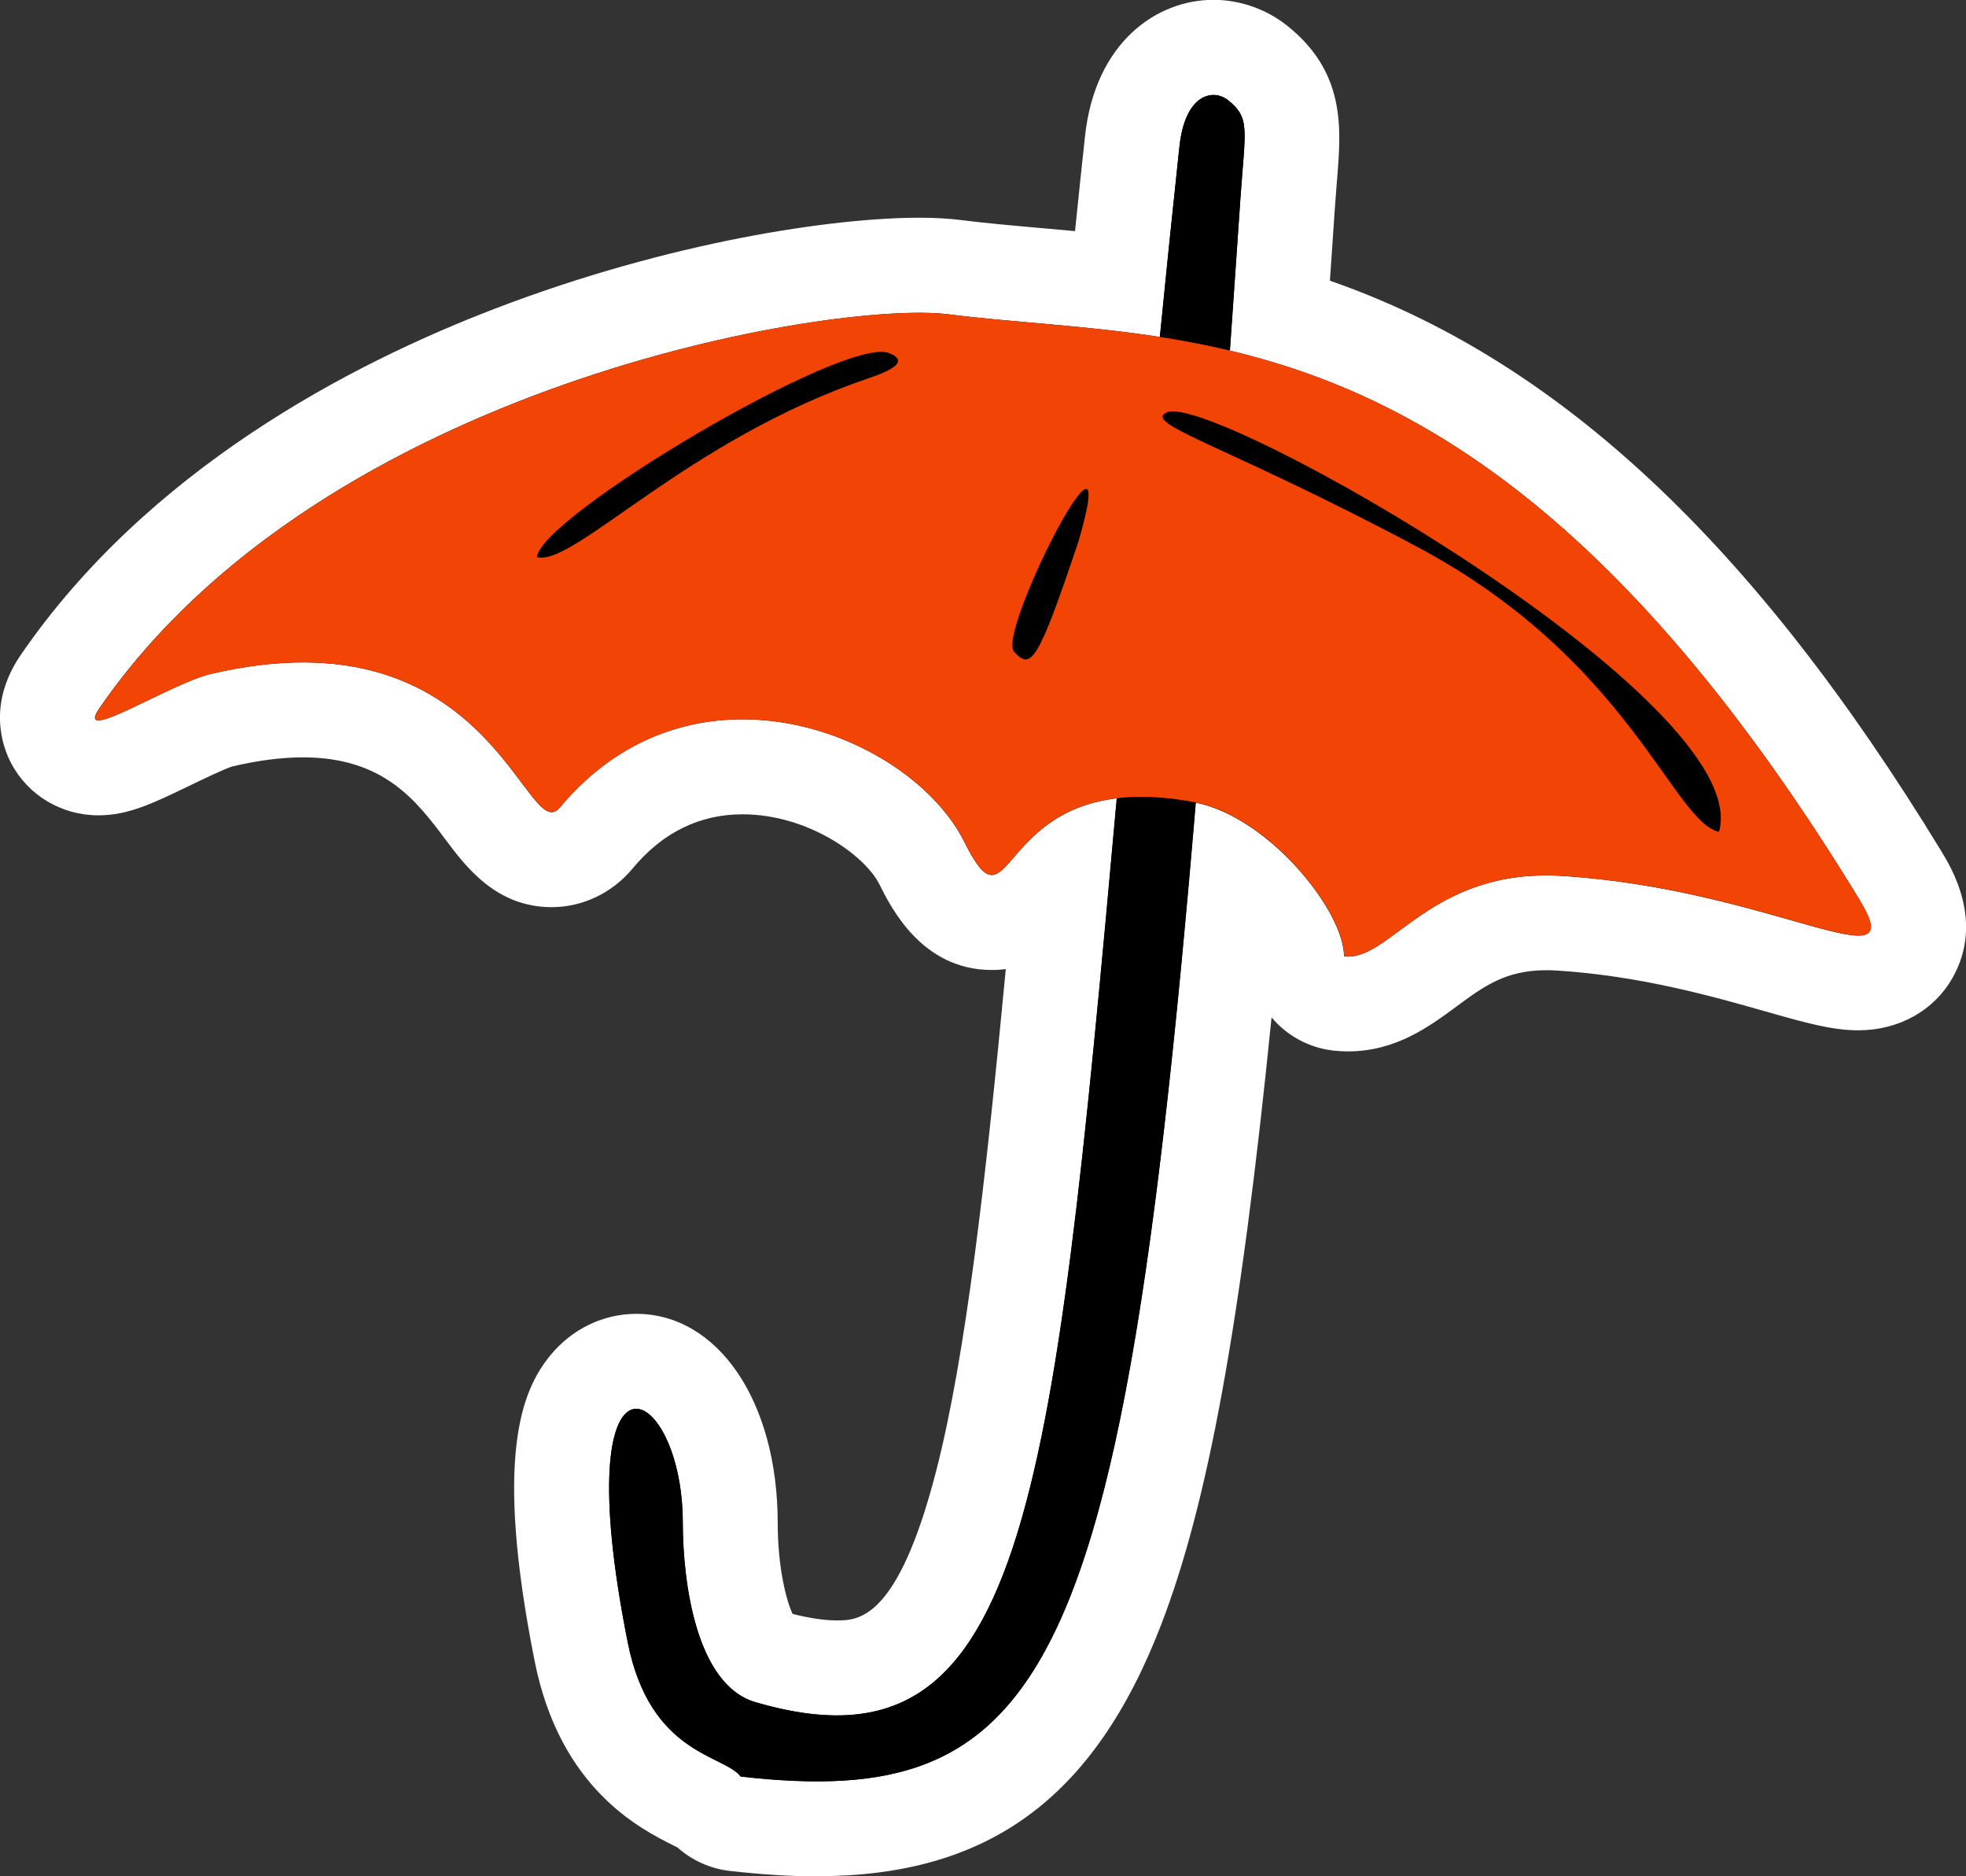 <?xml version="1.0" encoding="UTF-8"?> <svg xmlns="http://www.w3.org/2000/svg" id="_Слой_2" data-name="Слой 2" viewBox="0 0 251 239.5"><rect x="0" y="0" width="251" height="239.5" fill="#333333" stroke="none"/> <defs> <style> .cls-1 { fill: #fff; } .cls-2 { fill: #f24405; } </style> </defs> <g id="_Слой_1-2" data-name="Слой 1"> <g> <g> <path class="cls-1" d="M104.31,239.5c-3.36,0-6.99-.23-11.1-.69-2.51-.28-4.86-1.34-6.72-3-.12-.06-.24-.12-.36-.18-4.37-2.18-14.62-7.28-17.87-23.6-5.2-26.1-1.66-34.57,2-39.03,2.76-3.37,6.76-5.3,10.97-5.3,10.45,0,18.04,11.2,18.06,26.63,0,5.74,1.1,9.97,1.9,11.67,2.16,.55,4.05,.83,5.64,.83h0c2.72,0,7.78,0,12.69-19.07,3.8-14.75,6.36-37.36,8.89-64.07-.57,.08-1.17,.12-1.79,.12-8.9,0-12.86-7.95-14.35-10.94-1.82-3.65-9.09-8.93-17.48-8.93-5.48,0-10.2,2.32-14.01,6.9-2.62,3.15-6.39,4.95-10.35,4.95-7.09,0-10.97-5.18-13.54-8.61-3.69-4.93-7.88-10.51-18.2-10.51-2.73,0-5.76,.39-9.03,1.16-.91,.26-3.74,1.63-5.43,2.44-4.74,2.29-7.87,3.8-11.66,3.8-4.72,0-8.99-2.55-11.15-6.66-1.08-2.05-3.11-7.5,1.26-13.86,16.21-23.57,41.91-37.04,60.61-44.19,22.33-8.54,43.09-11.57,54.08-11.57,1.97,0,3.73,.1,5.25,.29,3.25,.41,6.66,.71,10.28,1.03,1.43,.13,2.88,.25,4.35,.39,.42-4.11,.84-8.12,1.27-12.08,1.29-12.04,9.17-17.44,16.4-17.44,3.36,0,6.66,1.15,9.31,3.22,7.58,5.96,7,13.15,6.49,19.49-.08,1.05-.18,2.25-.28,3.63-.22,3.22-.44,6.39-.65,9.51,29.05,10.09,54.06,33.48,78,72.72,1.37,2.24,5.53,9.07,1.52,16.21-2.37,4.23-6.88,6.75-12.05,6.75h0c-3.37,0-6.76-.96-11.89-2.42-6.72-1.91-15.93-4.53-26.61-5.21-.46-.03-.91-.04-1.35-.04-5.19,0-7.97,2.05-11.49,4.65-3.45,2.55-7.74,5.71-13.82,5.71-.62,0-1.24-.03-1.85-.1-3.19-.36-5.98-1.94-7.91-4.24-3.96,39.42-8.16,62.12-14.1,77.53-8.56,22.19-22.1,32.09-43.92,32.09Z"></path> <path d="M237.43,114.89c-30.13-49.39-56.94-64.56-80.42-70.14,.44-6.21,.88-12.6,1.33-19.23,.62-9.04,1.33-10.46-1.61-12.76-1.76-1.39-5.42-.93-6.16,5.97-.9,8.38-1.73,16.47-2.5,24.28-9.59-1.49-18.58-1.83-26.97-2.89-14.42-1.82-79.87,8.79-108.43,50.31-3.3,4.79,9.03-3.17,14.21-4.4,35.86-8.44,40.28,22.21,44.58,17.05,17.08-20.5,44.83-9.34,51.66,4.39,5.68,11.41,4.16-3.73,19.45-5.57-8.21,91.15-11.82,125.42-46.14,115.37-7.54-2.21-9.26-15.19-9.27-22.92-.02-18.26-15.1-25.28-7.02,15.31,2.86,14.36,12.32,14.3,14.42,17.11,39.04,4.4,48.72-12.68,58.09-124.32,9.38,1.88,18.97,13.89,18.94,19.63,5.98,.67,11.02-11.35,27.92-10.27,26.85,1.72,44.64,14.12,37.91,3.09Z"></path> </g> <g> <g> <path d="M94.58,226.76c-2.09-2.81-11.55-2.74-14.42-17.11-8.09-40.59,6.99-33.57,7.02-15.31,.01,7.73,1.73,20.71,9.27,22.92,43.28,12.68,37.72-45.11,54.14-198.54,.74-6.9,4.39-7.36,6.16-5.97,2.93,2.31,2.23,3.72,1.61,12.76-12.39,181.1-17.1,206.51-63.77,201.24Z"></path> <path class="cls-2" d="M171.61,122.07c.02-5.77-9.66-17.88-19.08-19.67-26.02-4.94-22.7,18.52-29.39,5.07-6.83-13.72-34.58-24.89-51.66-4.39-4.3,5.16-8.72-25.49-44.58-17.05-5.19,1.22-17.51,9.19-14.21,4.4,28.56-41.52,94.01-52.14,108.43-50.31,30.73,3.89,69.52-1.94,116.32,74.77,6.73,11.03-11.06-1.37-37.91-3.09-16.9-1.08-21.94,10.94-27.92,10.27Z"></path> </g> <g> <path d="M219.46,106.18c-5.9-1.35-11.5-22-38.5-36.37-24.41-12.99-35.14-15.7-31.99-17.18,5.66-2.66,75.31,36.93,70.49,53.55Z"></path> <path d="M68.54,71.09c.62-5.26,39.26-28.22,44.94-26.03,2.71,1.04,.24,2.26-2.5,3.19-23.3,7.86-37.82,24.19-42.45,22.85Z"></path> <path d="M137.72,69c-5.25,15.7-6.11,16.54-8.26,14.18-2.24-2.45,14.07-34.21,8.26-14.18Z"></path> </g> </g> </g> </g> </svg> 